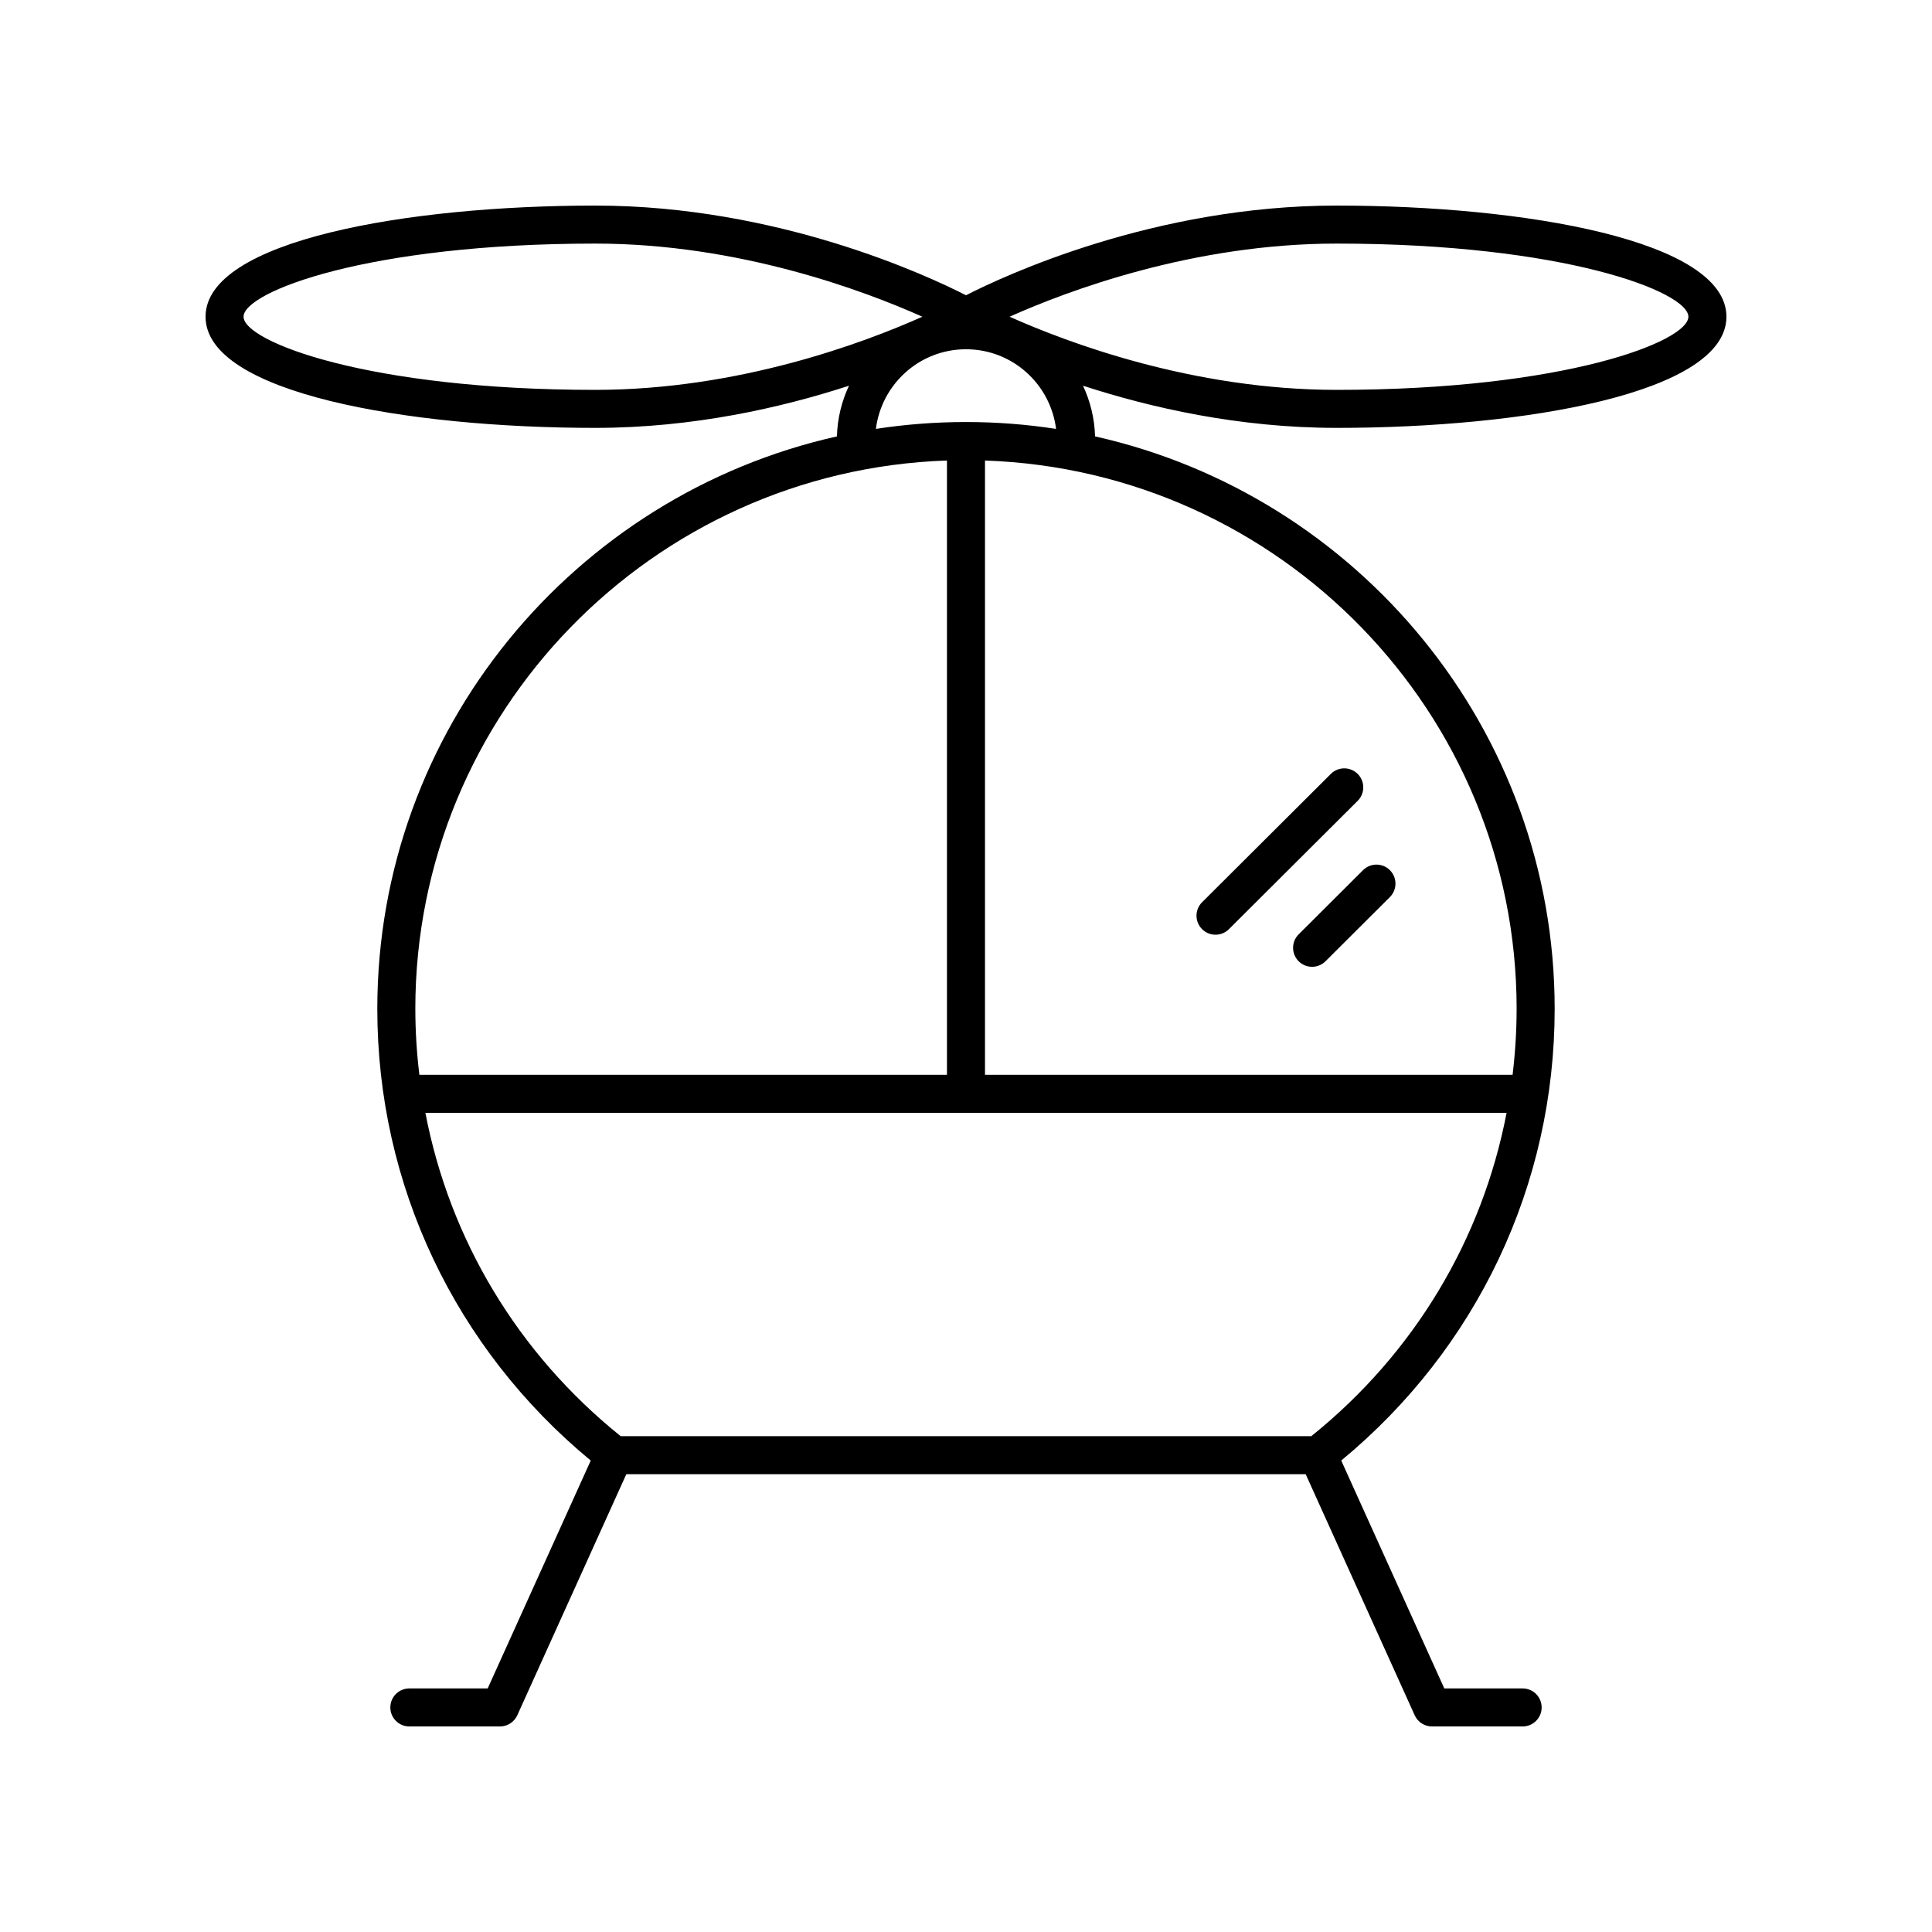 <?xml version="1.0" encoding="UTF-8"?>
<!-- Uploaded to: ICON Repo, www.iconrepo.com, Generator: ICON Repo Mixer Tools -->
<svg fill="#000000" width="800px" height="800px" version="1.1" viewBox="144 144 512 512" xmlns="http://www.w3.org/2000/svg">
 <g>
  <path d="m498.24 198.48c-48.367 0-88.16 18.613-98.242 23.766-10.086-5.152-49.875-23.766-98.246-23.766-49.738 0-103.28 9.219-103.28 29.453 0 20.242 53.539 29.461 103.28 29.461 26.004 0 49.465-5.391 67.234-11.172-1.926 4.106-3.055 8.641-3.195 13.43-69.617 15.59-121.8 77.668-121.8 151.71 0 46.625 20.594 89.996 56.562 119.7l-27.309 60.387h-20.762c-2.785 0-5.039 2.254-5.039 5.039s2.254 5.039 5.039 5.039h24.016c1.977 0 3.773-1.16 4.59-2.961l28.891-63.887h180.04l28.891 63.887c0.812 1.797 2.609 2.961 4.586 2.961h24.016c2.785 0 5.039-2.254 5.039-5.039s-2.254-5.039-5.039-5.039h-20.762l-27.309-60.391c35.973-29.703 56.562-73.074 56.562-119.7 0-74.039-52.184-136.12-121.8-151.71-0.141-4.789-1.27-9.324-3.195-13.43 17.77 5.785 41.23 11.176 67.234 11.176 49.742 0 103.28-9.219 103.28-29.461 0-20.234-53.539-29.453-103.28-29.453zm-74.371 59.184c-7.785-1.199-15.758-1.824-23.871-1.824-8.117 0-16.09 0.625-23.875 1.82 1.492-11.859 11.566-21.102 23.875-21.102s22.379 9.242 23.871 21.105zm-122.12-10.344c-60.305 0-93.203-12.809-93.203-19.387 0-6.578 32.898-19.379 93.203-19.379 38.062 0 71.289 12.5 86.691 19.379-15.398 6.879-48.629 19.387-86.691 19.387zm-47.684 164.04c0-78.516 62.75-142.66 140.89-145.32v162.79h-139.82c-0.691-5.758-1.066-11.586-1.066-17.477zm237.44 113.24h-183.02c-27.285-21.922-45.324-52.176-51.754-85.688h286.53c-6.434 33.512-24.469 63.766-51.754 85.688zm54.414-113.24c0 5.891-0.375 11.719-1.066 17.477h-139.82v-162.79c78.141 2.656 140.89 66.797 140.89 145.32zm-47.684-164.04c-38.062 0-71.289-12.508-86.691-19.387 15.398-6.879 48.629-19.379 86.691-19.379 60.305 0 93.203 12.801 93.203 19.379 0 6.578-32.898 19.387-93.203 19.387z"/>
  <path d="m488.16 391.61c-1.969 1.965-1.973 5.152-0.012 7.125 0.984 0.988 2.273 1.48 3.566 1.48 1.285 0 2.574-0.492 3.559-1.473l17.059-17.004c1.969-1.965 1.973-5.152 0.012-7.125-1.965-1.973-5.152-1.977-7.125-0.012z"/>
  <path d="m466.12 391.71c1.289 0 2.574-0.492 3.559-1.473l34.121-34.008c1.969-1.965 1.977-5.152 0.012-7.125-1.969-1.973-5.156-1.973-7.125-0.012l-34.121 34.008c-1.969 1.965-1.977 5.152-0.012 7.125 0.98 0.992 2.269 1.484 3.566 1.484z"/>
 </g>
</svg>